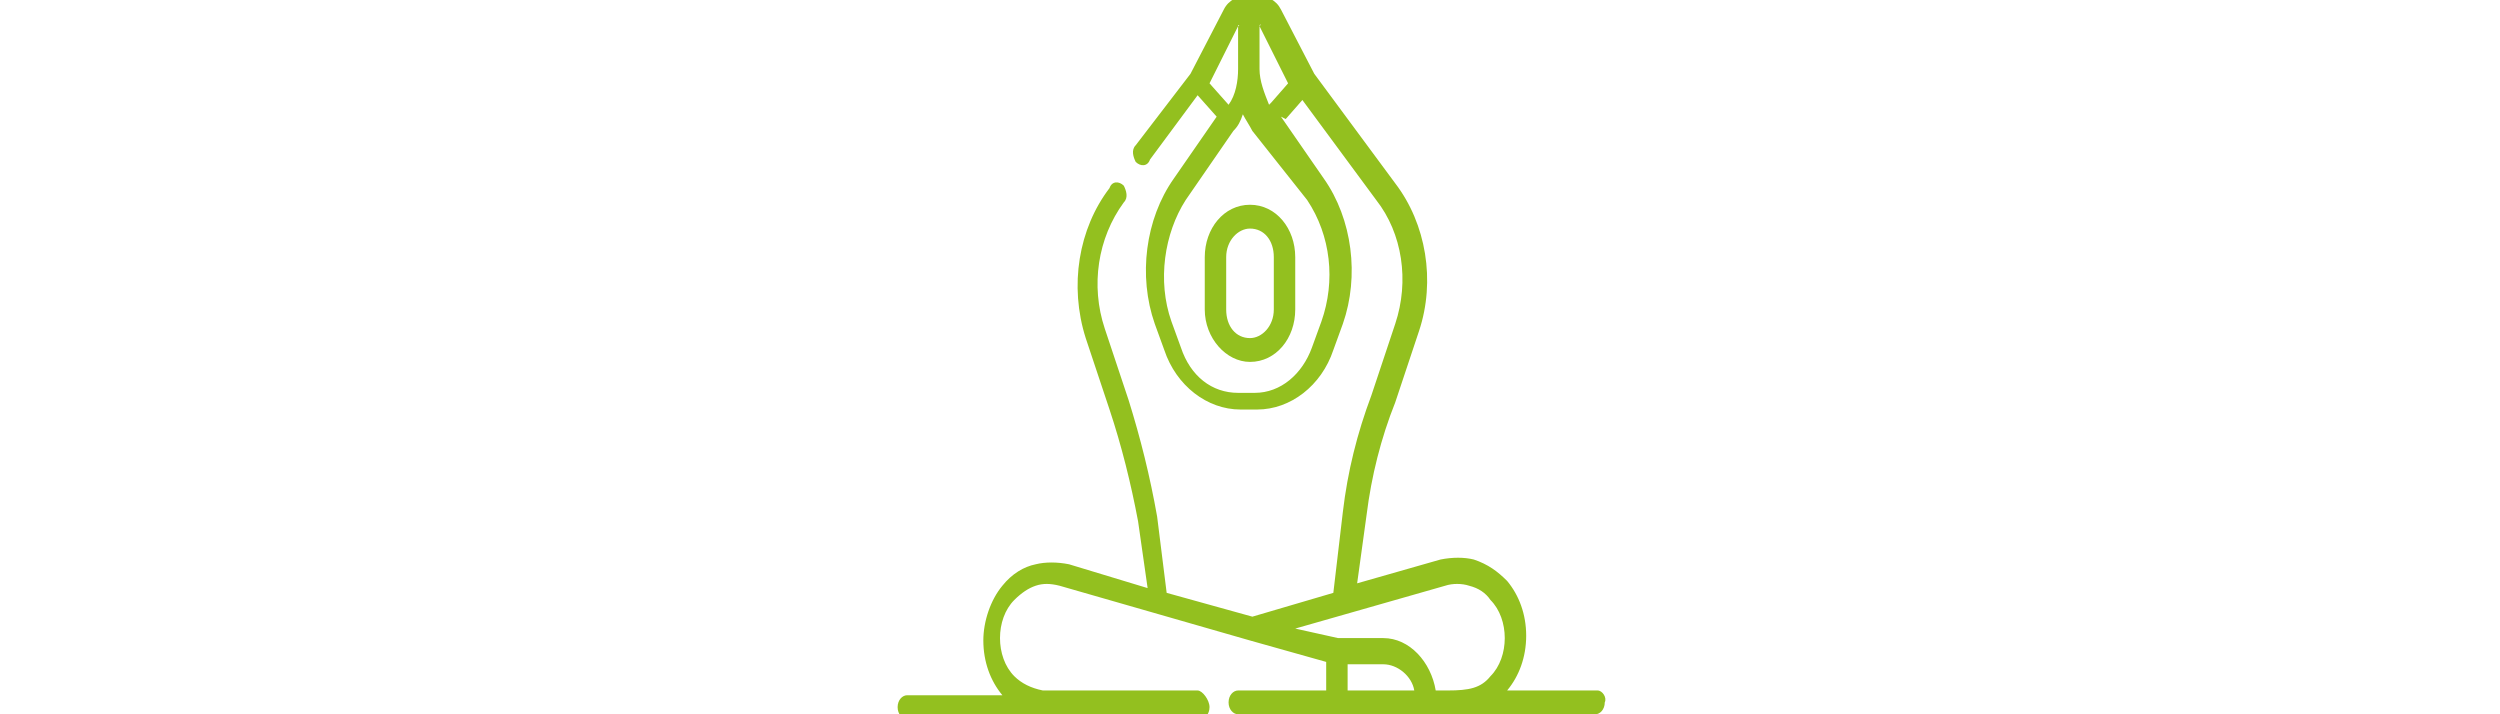 <?xml version="1.0" encoding="utf-8"?>
<!-- Generator: Adobe Illustrator 24.3.0, SVG Export Plug-In . SVG Version: 6.00 Build 0)  -->
<svg version="1.1" id="Capa_1" xmlns="http://www.w3.org/2000/svg" xmlns:xlink="http://www.w3.org/1999/xlink" x="0px" y="0px"
	 viewBox="0 0 105 30" style="enable-background:new 0 0 105 30;" xml:space="preserve">
<style type="text/css">
	.st0{fill:url(#SVGID_1_);}
	.st1{fill:url(#SVGID_2_);}
	.st2{fill:#F2F6E4;}
	.st3{fill:url(#SVGID_5_);}
	.st4{fill:url(#SVGID_6_);}
	.st5{fill:#FFFFFF;}
	.st6{fill:#1D1D1B;}
	.st7{fill:#80861F;}
	.st8{fill:#808080;}
	.st9{fill:#8C8C8B;}
	.st10{fill:#6F6F6E;}
	.st11{fill:#7EA504;}
	.st12{fill:#93C01F;}
	.st13{fill:none;stroke:#FFFFFF;stroke-miterlimit:10;}
	.st14{fill:#ED583E;}
	.st15{clip-path:url(#SVGID_8_);}
	.st16{fill:#1877F2;}
	.st17{fill-rule:evenodd;clip-rule:evenodd;fill:#1D1D1B;}
	.st18{fill:url(#Background_1_);}
	.st19{opacity:0.1;fill:#FFFFFF;enable-background:new    ;}
	.st20{opacity:7.000000e-02;}
	.st21{fill:#F6F6F6;}
	.st22{clip-path:url(#SVGID_12_);fill:url(#SVGID_13_);}
	.st23{fill:url(#SVGID_14_);}
	.st24{fill:#EDEDED;}
	.st25{clip-path:url(#SVGID_16_);}
	.st26{fill:url(#SVGID_21_);}
	.st27{fill:#93C01F;stroke:#FFFFFF;stroke-miterlimit:10;}
	.st28{opacity:0.8;fill:#FFFFFF;}
	.st29{opacity:0.7;clip-path:url(#SVGID_29_);}
	.st30{opacity:0.8;fill:#1D1D1B;}
	.st31{fill:url(#SVGID_34_);}
	.st32{fill:url(#SVGID_35_);}
	.st33{clip-path:url(#SVGID_37_);fill:url(#SVGID_38_);}
	.st34{opacity:0.2;}
	.st35{fill:none;stroke:#93C01F;stroke-miterlimit:10;}
	.st36{opacity:0.7;}
	.st37{fill:url(#SVGID_39_);}
	.st38{fill:url(#SVGID_40_);}
	.st39{clip-path:url(#SVGID_42_);fill:url(#SVGID_43_);}
	.st40{fill:#C6C6C6;}
	.st41{fill:#E3E3E3;}
	.st42{fill:none;stroke:#C6C6C6;stroke-width:1.5;stroke-linecap:round;stroke-linejoin:round;}
	.st43{fill-rule:evenodd;clip-rule:evenodd;fill:#C6C6C6;}
	.st44{fill:#C6C6C6;stroke:#FFFFFF;stroke-width:0.5;stroke-miterlimit:10;}
	.st45{fill:none;stroke:#EDEDED;stroke-miterlimit:10;}
	.st46{fill:url(#SVGID_86_);}
	.st47{clip-path:url(#SVGID_88_);fill:url(#SVGID_89_);}
	.st48{opacity:0.9;fill:#FFFFFF;}
	.st49{clip-path:url(#SVGID_127_);}
	.st50{clip-path:url(#SVGID_129_);}
	.st51{clip-path:url(#SVGID_131_);}
	.st52{clip-path:url(#SVGID_135_);}
	.st53{clip-path:url(#SVGID_137_);}
	.st54{clip-path:url(#SVGID_139_);}
	.st55{clip-path:url(#SVGID_143_);}
	.st56{clip-path:url(#SVGID_147_);}
	.st57{clip-path:url(#SVGID_149_);}
	.st58{clip-path:url(#SVGID_151_);}
	.st59{clip-path:url(#SVGID_153_);}
	.st60{clip-path:url(#SVGID_155_);}
	.st61{clip-path:url(#SVGID_157_);}
	.st62{clip-path:url(#SVGID_159_);}
	.st63{clip-path:url(#SVGID_161_);}
	.st64{clip-path:url(#SVGID_163_);}
	.st65{clip-path:url(#SVGID_165_);}
	.st66{clip-path:url(#SVGID_167_);}
	.st67{clip-path:url(#SVGID_169_);}
	.st68{fill:url(#SVGID_172_);}
	.st69{fill:url(#SVGID_173_);}
	.st70{clip-path:url(#SVGID_175_);}
	.st71{fill:url(#Background_2_);}
	.st72{clip-path:url(#SVGID_179_);}
	.st73{fill:url(#Background_3_);}
	.st74{clip-path:url(#SVGID_183_);}
	.st75{fill:url(#Background_4_);}
</style>
<g>
	<path class="st12" d="M67.1,29h-3.8c0.5-0.6,0.8-1.4,0.8-2.3c0-0.9-0.3-1.7-0.8-2.3c-0.4-0.4-0.8-0.7-1.4-0.9
		c-0.4-0.1-0.9-0.1-1.4,0l-3.5,1l0.4-2.9c0.2-1.6,0.6-3.2,1.2-4.7c0,0,0,0,0,0l1-3c0.7-2.1,0.3-4.5-1-6.2l-3.4-4.6l-1.4-2.7
		c-0.2-0.4-0.6-0.6-1-0.5c-0.1,0-0.2,0.1-0.2,0.1c-0.1,0-0.1-0.1-0.2-0.1c-0.4-0.1-0.8,0.1-1,0.5l-1.4,2.7l-2.3,3
		c-0.2,0.2-0.1,0.5,0,0.7c0.2,0.2,0.5,0.2,0.6-0.1l2-2.7l0.8,0.9l-1.8,2.6c-1.2,1.7-1.5,4.1-0.8,6.1l0.4,1.1
		c0.5,1.5,1.8,2.5,3.2,2.5h0.7c1.4,0,2.7-1,3.2-2.5l0.4-1.1c0.7-2,0.4-4.4-0.8-6.1l-1.8-2.6L54,5l0.7-0.8l3.1,4.2
		c1.1,1.4,1.4,3.4,0.8,5.2l-1,3c-0.6,1.6-1,3.2-1.2,4.9c0,0,0,0,0,0L56,24.9l-3.4,1l-3.6-1l-0.4-3.2c0,0,0,0,0,0
		c-0.3-1.7-0.7-3.3-1.2-4.9l-1-3c-0.6-1.8-0.3-3.8,0.8-5.3c0.2-0.2,0.1-0.5,0-0.7c-0.2-0.2-0.5-0.2-0.6,0.1c-1.3,1.7-1.7,4.1-1,6.3
		l1,3c0,0,0,0,0,0c0.5,1.5,0.9,3.1,1.2,4.7l0.4,2.8l-3.3-1c-0.5-0.1-1-0.1-1.4,0c-0.5,0.1-1,0.4-1.4,0.9c-0.5,0.6-0.8,1.5-0.8,2.3
		c0,0.9,0.3,1.7,0.8,2.3h-4c-0.2,0-0.4,0.2-0.4,0.5s0.2,0.5,0.4,0.5h12.3c0.2,0,0.4-0.2,0.4-0.5S50.5,29,50.3,29h-6.4
		c0,0-0.1,0-0.1,0c-0.5-0.1-0.9-0.3-1.2-0.6c-0.4-0.4-0.6-1-0.6-1.6c0-0.6,0.2-1.2,0.6-1.6c0.3-0.3,0.6-0.5,0.9-0.6
		c0.3-0.1,0.6-0.1,1,0l8,2.3c0,0,0,0,0,0l3.2,0.9V29H52c-0.2,0-0.4,0.2-0.4,0.5S51.8,30,52,30h15c0.2,0,0.4-0.2,0.4-0.5
		C67.5,29.3,67.3,29,67.1,29L67.1,29z M52.9,1.1C52.9,1,53,1,52.9,1.1C53,1,53,1,52.9,1.1l1.2,2.4l-0.7,0.8l-0.1,0.1
		c-0.2-0.5-0.4-1-0.4-1.5L52.9,1.1C52.9,1.1,52.9,1.1,52.9,1.1z M52,1.1C52,1.1,52,1,52,1.1C52,1,52.1,1.1,52,1.1
		C52.1,1.1,52.1,1.1,52,1.1l0,1.8c0,0.5-0.1,1.1-0.4,1.5l0,0l-0.8-0.9L52,1.1z M54.9,8.4c1,1.5,1.2,3.4,0.6,5.1l-0.4,1.1
		c-0.4,1.1-1.3,1.9-2.4,1.9h-0.7c-1.1,0-2-0.7-2.4-1.9l-0.4-1.1c-0.6-1.7-0.3-3.7,0.6-5.1l2-2.9c0.2-0.2,0.3-0.4,0.4-0.7
		c0.1,0.2,0.3,0.5,0.4,0.7L54.9,8.4z M54.4,26.4l6.3-1.8c0.3-0.1,0.7-0.1,1,0c0.4,0.1,0.7,0.3,0.9,0.6c0.4,0.4,0.6,1,0.6,1.6
		S63,28,62.6,28.4c-0.4,0.5-0.9,0.6-1.8,0.6h-0.5c-0.2-1.2-1.1-2.2-2.2-2.2h-1.9L54.4,26.4z M56.6,27.9h1.5c0.6,0,1.2,0.5,1.3,1.1
		h-2.8V27.9z"/>
	<path class="st12" d="M52.5,8.6c-1.1,0-1.9,1-1.9,2.2V13c0,1.2,0.9,2.2,1.9,2.2c1.1,0,1.9-1,1.9-2.2v-2.2
		C54.4,9.6,53.6,8.6,52.5,8.6L52.5,8.6z M53.5,13c0,0.7-0.5,1.2-1,1.2c-0.6,0-1-0.5-1-1.2v-2.2c0-0.7,0.5-1.2,1-1.2
		c0.6,0,1,0.5,1,1.2V13z"/>
</g>
</svg>
